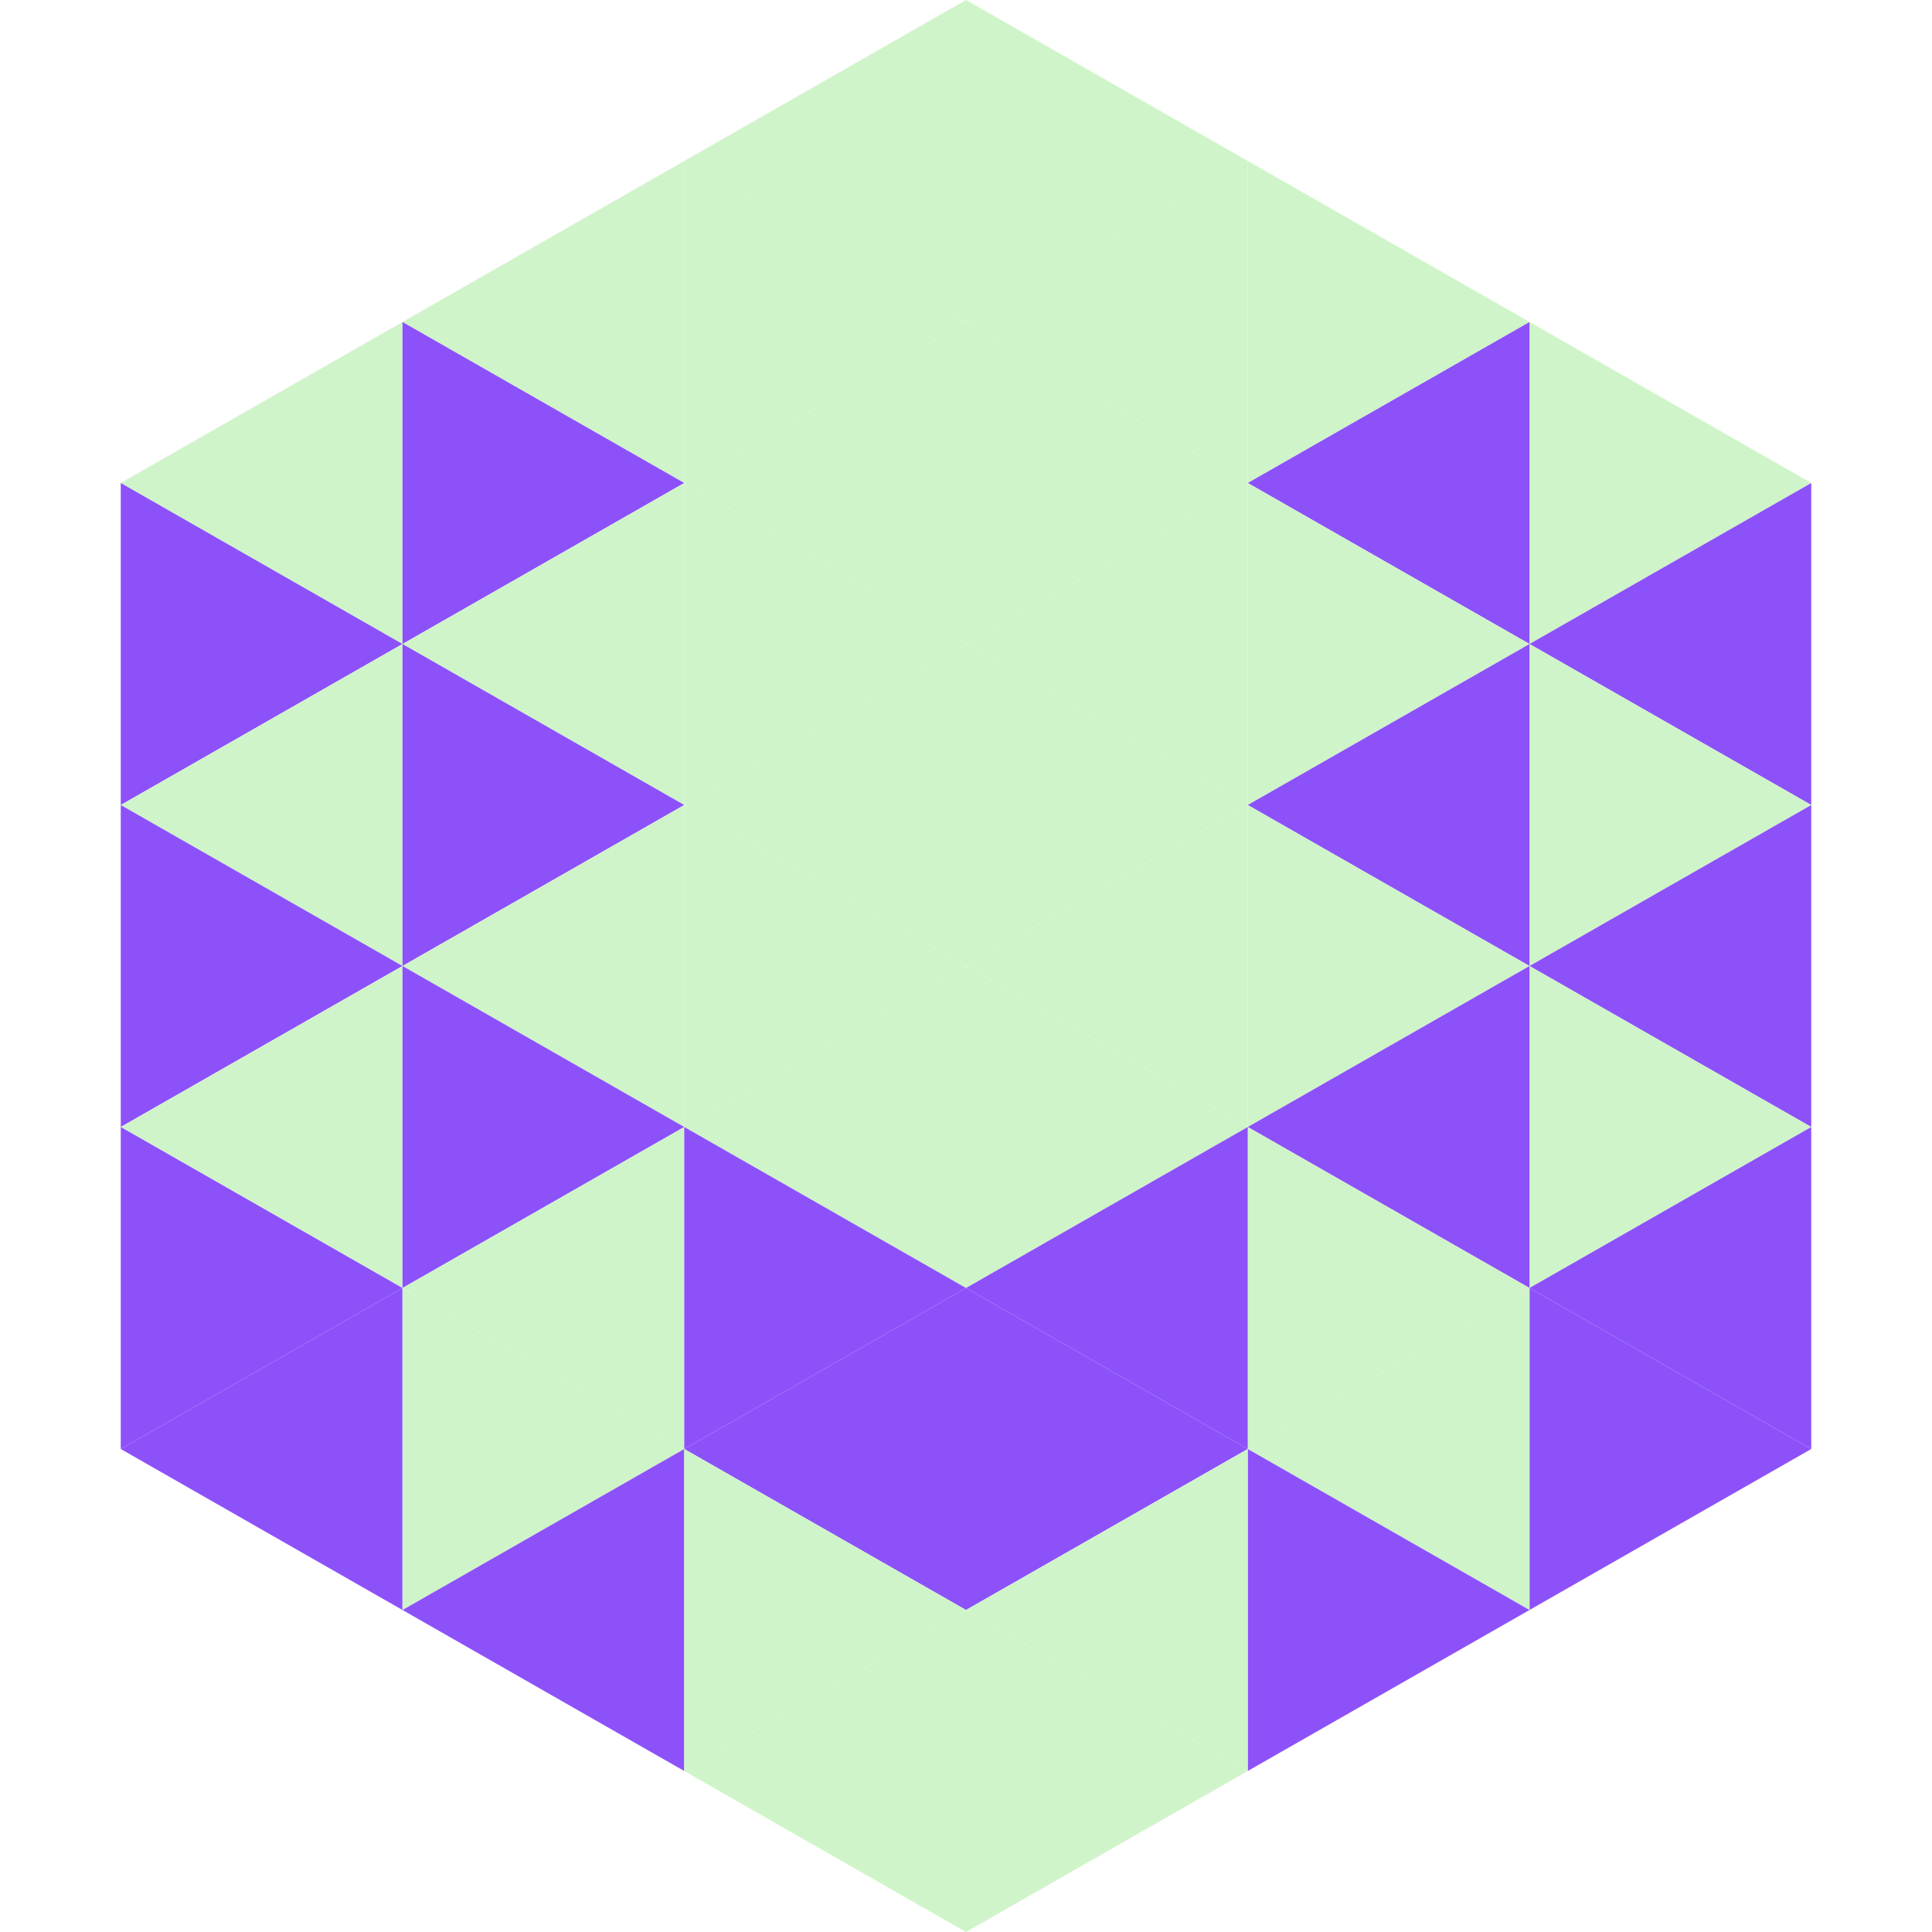 <?xml version="1.0"?>
<!-- Generated by SVGo -->
<svg width="240" height="240"
     xmlns="http://www.w3.org/2000/svg"
     xmlns:xlink="http://www.w3.org/1999/xlink">
<polygon points="50,40 15,60 50,80" style="fill:rgb(207,244,201)" />
<polygon points="190,40 225,60 190,80" style="fill:rgb(207,244,201)" />
<polygon points="15,60 50,80 15,100" style="fill:rgb(141,81,250)" />
<polygon points="225,60 190,80 225,100" style="fill:rgb(141,81,250)" />
<polygon points="50,80 15,100 50,120" style="fill:rgb(207,244,201)" />
<polygon points="190,80 225,100 190,120" style="fill:rgb(207,244,201)" />
<polygon points="15,100 50,120 15,140" style="fill:rgb(141,81,250)" />
<polygon points="225,100 190,120 225,140" style="fill:rgb(141,81,250)" />
<polygon points="50,120 15,140 50,160" style="fill:rgb(207,244,201)" />
<polygon points="190,120 225,140 190,160" style="fill:rgb(207,244,201)" />
<polygon points="15,140 50,160 15,180" style="fill:rgb(141,81,250)" />
<polygon points="225,140 190,160 225,180" style="fill:rgb(141,81,250)" />
<polygon points="50,160 15,180 50,200" style="fill:rgb(141,81,250)" />
<polygon points="190,160 225,180 190,200" style="fill:rgb(141,81,250)" />
<polygon points="15,180 50,200 15,220" style="fill:rgb(255,255,255); fill-opacity:0" />
<polygon points="225,180 190,200 225,220" style="fill:rgb(255,255,255); fill-opacity:0" />
<polygon points="50,0 85,20 50,40" style="fill:rgb(255,255,255); fill-opacity:0" />
<polygon points="190,0 155,20 190,40" style="fill:rgb(255,255,255); fill-opacity:0" />
<polygon points="85,20 50,40 85,60" style="fill:rgb(207,244,201)" />
<polygon points="155,20 190,40 155,60" style="fill:rgb(207,244,201)" />
<polygon points="50,40 85,60 50,80" style="fill:rgb(141,81,250)" />
<polygon points="190,40 155,60 190,80" style="fill:rgb(141,81,250)" />
<polygon points="85,60 50,80 85,100" style="fill:rgb(207,244,201)" />
<polygon points="155,60 190,80 155,100" style="fill:rgb(207,244,201)" />
<polygon points="50,80 85,100 50,120" style="fill:rgb(141,81,250)" />
<polygon points="190,80 155,100 190,120" style="fill:rgb(141,81,250)" />
<polygon points="85,100 50,120 85,140" style="fill:rgb(207,244,201)" />
<polygon points="155,100 190,120 155,140" style="fill:rgb(207,244,201)" />
<polygon points="50,120 85,140 50,160" style="fill:rgb(141,81,250)" />
<polygon points="190,120 155,140 190,160" style="fill:rgb(141,81,250)" />
<polygon points="85,140 50,160 85,180" style="fill:rgb(207,244,201)" />
<polygon points="155,140 190,160 155,180" style="fill:rgb(207,244,201)" />
<polygon points="50,160 85,180 50,200" style="fill:rgb(207,244,201)" />
<polygon points="190,160 155,180 190,200" style="fill:rgb(207,244,201)" />
<polygon points="85,180 50,200 85,220" style="fill:rgb(141,81,250)" />
<polygon points="155,180 190,200 155,220" style="fill:rgb(141,81,250)" />
<polygon points="120,0 85,20 120,40" style="fill:rgb(207,244,201)" />
<polygon points="120,0 155,20 120,40" style="fill:rgb(207,244,201)" />
<polygon points="85,20 120,40 85,60" style="fill:rgb(207,244,201)" />
<polygon points="155,20 120,40 155,60" style="fill:rgb(207,244,201)" />
<polygon points="120,40 85,60 120,80" style="fill:rgb(207,244,201)" />
<polygon points="120,40 155,60 120,80" style="fill:rgb(207,244,201)" />
<polygon points="85,60 120,80 85,100" style="fill:rgb(207,244,201)" />
<polygon points="155,60 120,80 155,100" style="fill:rgb(207,244,201)" />
<polygon points="120,80 85,100 120,120" style="fill:rgb(207,244,201)" />
<polygon points="120,80 155,100 120,120" style="fill:rgb(207,244,201)" />
<polygon points="85,100 120,120 85,140" style="fill:rgb(207,244,201)" />
<polygon points="155,100 120,120 155,140" style="fill:rgb(207,244,201)" />
<polygon points="120,120 85,140 120,160" style="fill:rgb(207,244,201)" />
<polygon points="120,120 155,140 120,160" style="fill:rgb(207,244,201)" />
<polygon points="85,140 120,160 85,180" style="fill:rgb(141,81,250)" />
<polygon points="155,140 120,160 155,180" style="fill:rgb(141,81,250)" />
<polygon points="120,160 85,180 120,200" style="fill:rgb(141,81,250)" />
<polygon points="120,160 155,180 120,200" style="fill:rgb(141,81,250)" />
<polygon points="85,180 120,200 85,220" style="fill:rgb(207,244,201)" />
<polygon points="155,180 120,200 155,220" style="fill:rgb(207,244,201)" />
<polygon points="120,200 85,220 120,240" style="fill:rgb(207,244,201)" />
<polygon points="120,200 155,220 120,240" style="fill:rgb(207,244,201)" />
<polygon points="85,220 120,240 85,260" style="fill:rgb(255,255,255); fill-opacity:0" />
<polygon points="155,220 120,240 155,260" style="fill:rgb(255,255,255); fill-opacity:0" />
</svg>

